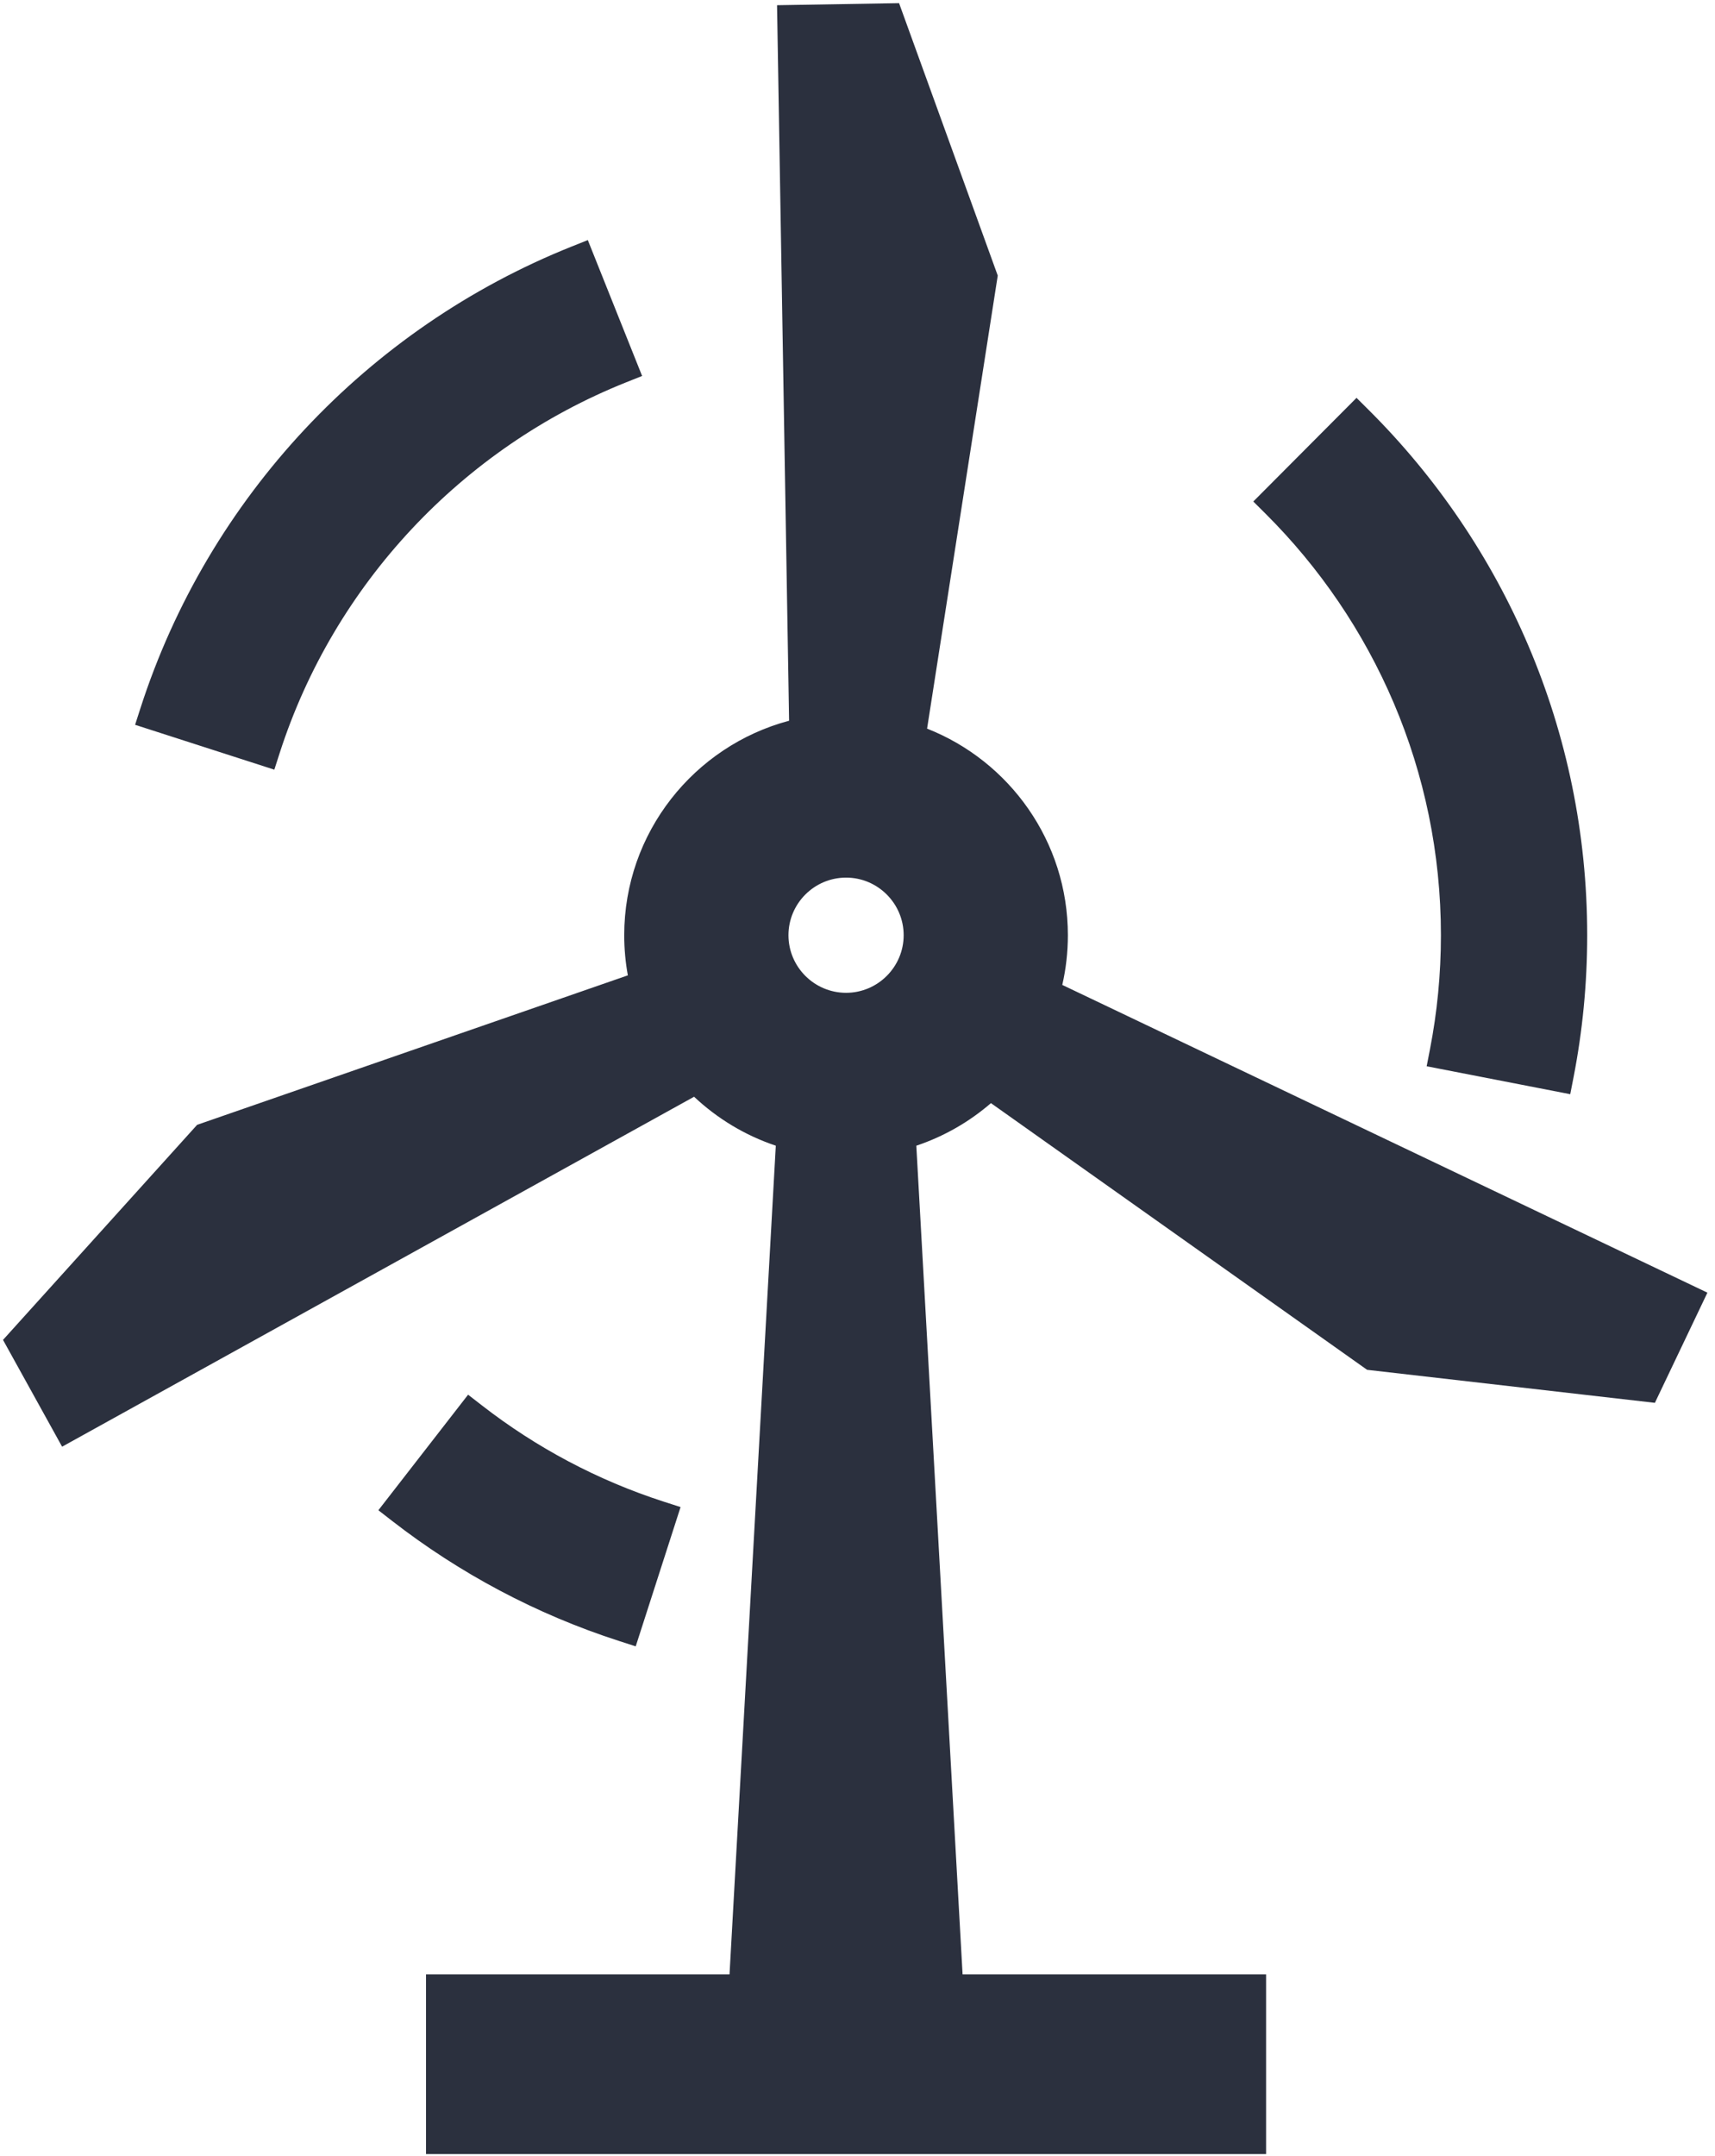 <?xml version="1.0" encoding="UTF-8" standalone="no"?>
<!DOCTYPE svg PUBLIC "-//W3C//DTD SVG 1.1//EN" "http://www.w3.org/Graphics/SVG/1.1/DTD/svg11.dtd">
<svg width="100%" height="100%" viewBox="0 0 74 93" version="1.1" xmlns="http://www.w3.org/2000/svg" xmlns:xlink="http://www.w3.org/1999/xlink" xml:space="preserve" xmlns:serif="http://www.serif.com/" style="fill-rule:evenodd;clip-rule:evenodd;stroke-linejoin:round;stroke-miterlimit:2;">
    <g transform="matrix(1,0,0,1,-546.038,-366.035)">
        <g transform="matrix(0.802,0,0,0.802,96.692,-106.477)">
            <path d="M594.061,641.628C593.933,640.927 593.866,640.206 593.866,639.469C593.866,633.946 597.635,629.289 602.736,627.933L602.088,589.447L608.653,589.337L613.962,603.99C613.962,603.99 610.16,628.358 610.16,628.358C614.591,630.102 617.735,634.424 617.735,639.469C617.735,640.388 617.631,641.283 617.434,642.143L652.143,658.695L649.317,664.621L633.834,662.845C633.834,662.845 613.596,648.501 613.596,648.501C612.431,649.507 611.071,650.292 609.581,650.791L612.07,695.362L628.399,695.362L628.399,705.028L583.202,705.028L583.202,695.362C583.202,695.362 599.531,695.362 599.531,695.362C599.531,695.362 602.02,650.79 602.021,650.79C600.364,650.236 598.869,649.328 597.625,648.157L563.623,666.98L560.444,661.236L570.888,649.668L594.061,641.628ZM608.9,639.469C608.9,637.763 607.508,636.371 605.802,636.371C604.094,636.371 602.702,637.763 602.702,639.469C602.702,641.175 604.094,642.567 605.802,642.567C607.508,642.567 608.9,641.175 608.9,639.469ZM594.828,609.388L593.96,609.735C585.148,613.257 578.256,620.584 575.327,629.675L575.041,630.565L567.55,628.152L567.836,627.263C571.484,615.94 580.065,606.813 591.039,602.427L591.907,602.08L594.828,609.388ZM585.466,664.183L586.205,664.756C589.115,667.017 592.424,668.787 596.007,669.941L596.897,670.228L594.484,677.719L593.594,677.432C589.128,675.993 585.004,673.788 581.377,670.971L580.639,670.398L585.466,664.183ZM637.038,646.518L637.217,645.6C637.603,643.615 637.805,641.566 637.805,639.469C637.805,630.619 634.195,622.6 628.374,616.801L627.711,616.142L633.265,610.566L633.927,611.225C641.181,618.449 645.675,628.443 645.675,639.469C645.675,642.08 645.423,644.632 644.942,647.104L644.763,648.021L637.038,646.518Z" style="fill:rgb(43,48,62);"/>
        </g>
    </g>
</svg>
